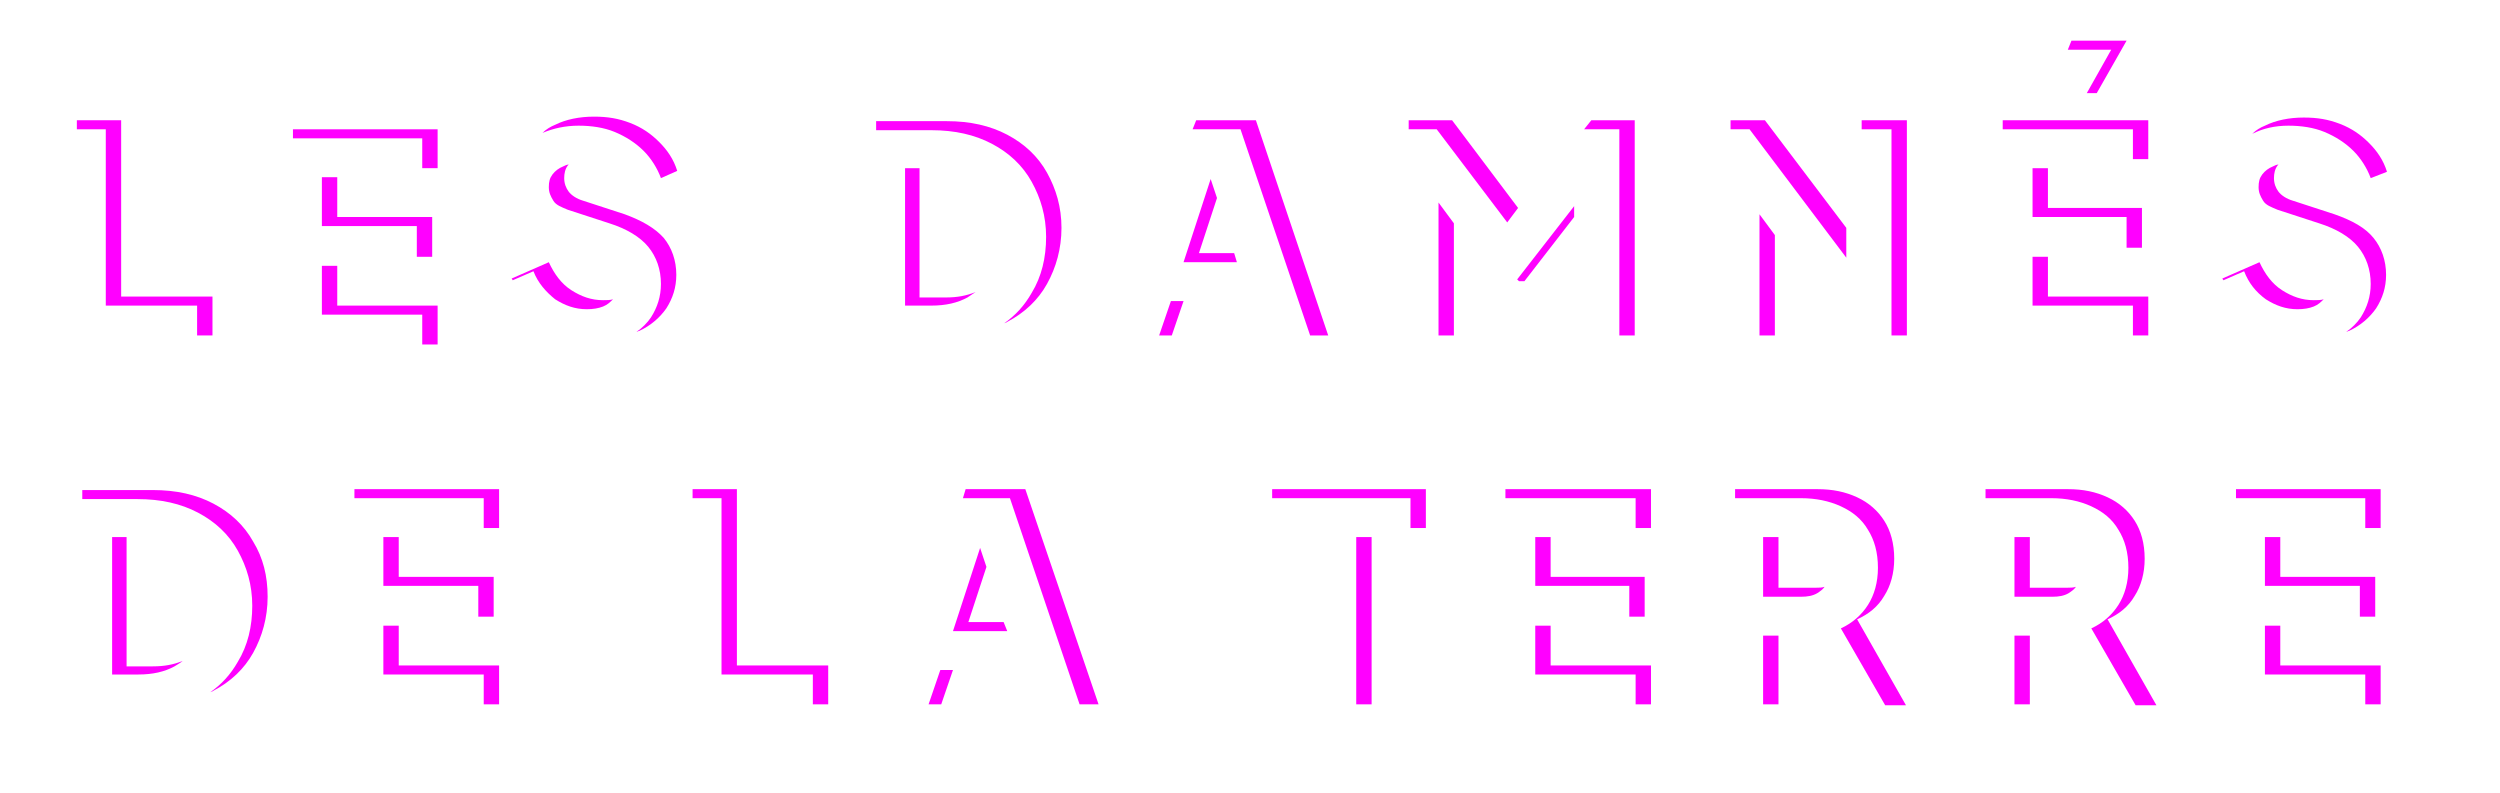 <svg viewBox="0 0 276.5 87.7" xmlns="http://www.w3.org/2000/svg"><g fill="#f0f"><path d="m13.4 32.8v-19.5h-4.9v1h3.2v19.5h10.1v3.3h1.7v-4.3z"/><path d="m37.3 29.4h-1.7v5.4h11.1v3.3h1.7v-4.3h-11.1z"/><path d="m35.6 19.6v5.4h10.5v3.4h1.7v-4.4h-10.5v-4.4z"/><path d="m32.4 14.3v1h14.3v3.3h1.7v-4.3z"/><path d="m64 13.9c1.4 0 2.8.2 4 .7s2.3 1.2 3.2 2.1c.8.8 1.5 1.9 1.9 3l1.8-.8c-.4-1.3-1.1-2.3-2-3.2s-1.9-1.6-3.2-2.1-2.5-.7-4-.7c-1.6 0-3.1.3-4.3.9-.5.2-1 .5-1.4.9 1.2-.5 2.5-.8 4-.8z"/><path d="m61.4 33.1c1.1.7 2.2 1.1 3.5 1.1.7 0 1.3-.1 1.8-.3s.8-.5 1.1-.8c-.3.1-.7.1-1.1.1-1.3 0-2.4-.4-3.5-1.1s-1.9-1.8-2.5-3.1l-4.1 1.8c0 .1.1.1.1.2l2.3-1c.5 1.3 1.4 2.3 2.4 3.1z"/><path d="m69.1 23.7-4.6-1.5c-.7-.2-1.3-.6-1.6-1s-.5-.9-.5-1.5c0-.5.1-1 .4-1.4 0 0 .1-.1.1-.1-.2 0-.4.1-.6.2-.5.2-.9.5-1.2.9s-.4.8-.4 1.4.2 1 .5 1.5.9.7 1.6 1l4.6 1.5c1.9.6 3.4 1.5 4.3 2.6s1.4 2.5 1.4 4.1c0 1.4-.4 2.6-1.1 3.7-.4.6-1 1.2-1.6 1.6.1 0 .2-.1.3-.1 1.3-.6 2.3-1.5 3-2.5.7-1.1 1.1-2.3 1.1-3.7 0-1.6-.5-3-1.4-4.1-1-1.1-2.4-1.9-4.3-2.6z"/><path d="m100.1 18.6v15.2h2.9c1.6 0 2.9-.3 4-.9.3-.2.6-.4.9-.6-1 .4-2 .6-3.3.6h-2.9v-14.3z"/><path d="m115.8 19.1c-1-1.8-2.5-3.2-4.4-4.2s-4.1-1.5-6.7-1.5h-7.8v1h6.1c2.6 0 4.8.5 6.7 1.5s3.4 2.4 4.4 4.2 1.6 3.8 1.6 6.1-.5 4.4-1.6 6.2c-.8 1.4-1.8 2.5-3.1 3.4.1-.1.3-.1.4-.2 1.9-1 3.4-2.4 4.4-4.2s1.6-3.9 1.6-6.2-.6-4.3-1.6-6.1z"/><path d="m133.9 19.8-3 9.2h5.9l-.3-1h-3.9l2-6.1z"/><path d="m137.2 14.3 7.7 22.8h2l-8-23.8h-6.6l-.4 1z"/><path d="m129.5 33.3-1.3 3.8h1.4l1.3-3.8z"/><path d="m158.9 14.3 7.8 10.3 1.2-1.6-7.3-9.7h-4.8v1z"/><path d="m159.1 22.4v14.7h1.7v-12.4z"/><path d="m176 13.3-.8 1h3.9v22.8h1.7v-23.8z"/><path d="m174.1 22.8-6.3 8.1.2.2h.6l5.5-7.1z"/><path d="m193.5 14.3 10.7 14.2v-3.3l-9-11.9h-3.8v1z"/><path d="m194.6 23.7v13.4h1.7v-11.1z"/><path d="m205.9 13.3v1h3.3v22.8h1.7v-23.8z"/><path d="m229.1 4.5-.4 1h4.8l-2.7 4.8h1.1l3.3-5.8z"/><path d="m226.5 28.4h-1.7v5.4h11.1v3.3h1.7v-4.3h-11.1z"/><path d="m221.5 13.3v1h14.4v3.3h1.7v-4.3z"/><path d="m224.8 18.6v5.4h10.4v3.4h1.7v-4.4h-10.4v-4.4z"/><path d="m253.1 13.9c1.4 0 2.8.2 4 .7s2.3 1.2 3.2 2.1c.8.8 1.5 1.9 1.9 3l1.8-.7c-.4-1.3-1.1-2.3-2-3.2s-1.9-1.6-3.2-2.1-2.5-.7-4-.7c-1.6 0-3.1.3-4.3.9-.5.2-1 .5-1.4.9 1.2-.6 2.5-.9 4-.9z"/><path d="m258.2 23.7-4.6-1.5c-.7-.2-1.3-.6-1.6-1s-.5-.9-.5-1.5c0-.5.1-1 .4-1.4 0 0 .1-.1.1-.1-.2 0-.4.1-.6.2-.5.2-.9.5-1.2.9s-.4.8-.4 1.4.2 1 .5 1.5.9.7 1.6 1l4.6 1.5c1.9.6 3.4 1.5 4.3 2.6s1.4 2.5 1.4 4.1c0 1.4-.4 2.6-1.1 3.7-.4.6-1 1.2-1.6 1.6.1 0 .2-.1.3-.1 1.3-.6 2.3-1.5 3-2.5.7-1.1 1.1-2.3 1.1-3.7 0-1.6-.5-3-1.4-4.1s-2.3-1.9-4.3-2.6z"/><path d="m250.6 33.1c1.1.7 2.2 1.1 3.5 1.1.7 0 1.3-.1 1.8-.3s.8-.5 1.1-.8c-.3.1-.7.1-1.1.1-1.3 0-2.4-.4-3.5-1.1s-1.9-1.8-2.5-3.1l-4.1 1.8c0 .1.1.1.1.2l2.3-1c.5 1.3 1.3 2.3 2.4 3.1z"/><path d="m12.4 59.4v15.2h2.9c1.6 0 2.9-.3 4-.9.3-.2.7-.4.9-.6-1 .4-2 .6-3.3.6h-2.9v-14.3z"/><path d="m28 59.9c-1-1.8-2.5-3.2-4.4-4.2s-4.1-1.5-6.7-1.5h-7.8v1h6.1c2.6 0 4.8.5 6.7 1.5s3.4 2.4 4.4 4.2 1.6 3.8 1.6 6.1-.5 4.4-1.6 6.2c-.8 1.4-1.8 2.5-3.1 3.4.1-.1.3-.1.4-.2 1.9-1 3.4-2.4 4.4-4.2s1.6-3.9 1.6-6.2-.5-4.3-1.6-6.1z"/><path d="m44.1 69.2h-1.7v5.4h11.1v3.3h1.7v-4.3h-11.1z"/><path d="m39.2 54.1v1h14.3v3.3h1.7v-4.3z"/><path d="m42.4 59.4v5.4h10.5v3.4h1.7v-4.4h-10.5v-4.4z"/><path d="m81.5 73.6v-19.5h-4.9v1h3.2v19.5h10.1v3.3h1.7v-4.3z"/><path d="m104 74.1-1.3 3.8h1.4l1.3-3.8z"/><path d="m111.7 55.1 7.7 22.8h2.1l-8.1-23.8h-6.6l-.3 1z"/><path d="m108.4 60.6-3 9.2h6l-.4-1h-3.9l2-6.1z"/><path d="m150 59.4h1.7v18.5h-1.7z"/><path d="m140.7 54.1v1h15.3v3.3h1.7v-4.3z"/><path d="m171.5 69.2h-1.7v5.4h11.1v3.3h1.7v-4.3h-11.1z"/><path d="m169.8 59.4v5.4h10.4v3.4h1.7v-4.4h-10.4v-4.4z"/><path d="m166.5 54.1v1h14.4v3.3h1.7v-4.3z"/><path d="m195 59.4v6.6h4.2c.7 0 1.3-.1 1.8-.4.3-.2.6-.4.8-.7-.3.1-.6.1-.9.1h-4.2v-5.6z"/><path d="m199.2 55.1c1.6 0 3.1.3 4.4.9s2.3 1.4 3 2.6c.7 1.1 1.1 2.5 1.1 4.2 0 1.6-.4 3-1.1 4.1s-1.7 2-3 2.6l4.9 8.5h2.3l-5.4-9.5c1.3-.6 2.3-1.4 3-2.6.7-1.1 1.1-2.5 1.1-4.1 0-1.7-.4-3.1-1.1-4.2s-1.7-2-3-2.6-2.7-.9-4.4-.9h-9.1v1z"/><path d="m195 70.3h1.7v7.6h-1.7z"/><path d="m226.9 55.1c1.6 0 3.1.3 4.4.9s2.3 1.4 3 2.6c.7 1.1 1.1 2.5 1.1 4.2 0 1.6-.4 3-1.1 4.1s-1.7 2-3 2.6l4.9 8.5h2.3l-5.4-9.5c1.3-.6 2.3-1.4 3-2.6.7-1.1 1.1-2.5 1.1-4.1 0-1.7-.4-3.1-1.1-4.2s-1.7-2-3-2.6-2.7-.9-4.4-.9h-9.1v1z"/><path d="m222.8 59.4v6.6h4.2c.7 0 1.3-.1 1.8-.4.3-.2.6-.4.8-.7-.3.1-.6.1-.9.1h-4.2v-5.6z"/><path d="m222.8 70.3h1.7v7.6h-1.7z"/><path d="m247.3 54.1v1h14.3v3.3h1.7v-4.3z"/><path d="m252.2 69.2h-1.7v5.4h11.1v3.3h1.7v-4.3h-11.1z"/><path d="m250.5 59.4v5.4h10.5v3.4h1.7v-4.4h-10.5v-4.4z"/></g></svg>
